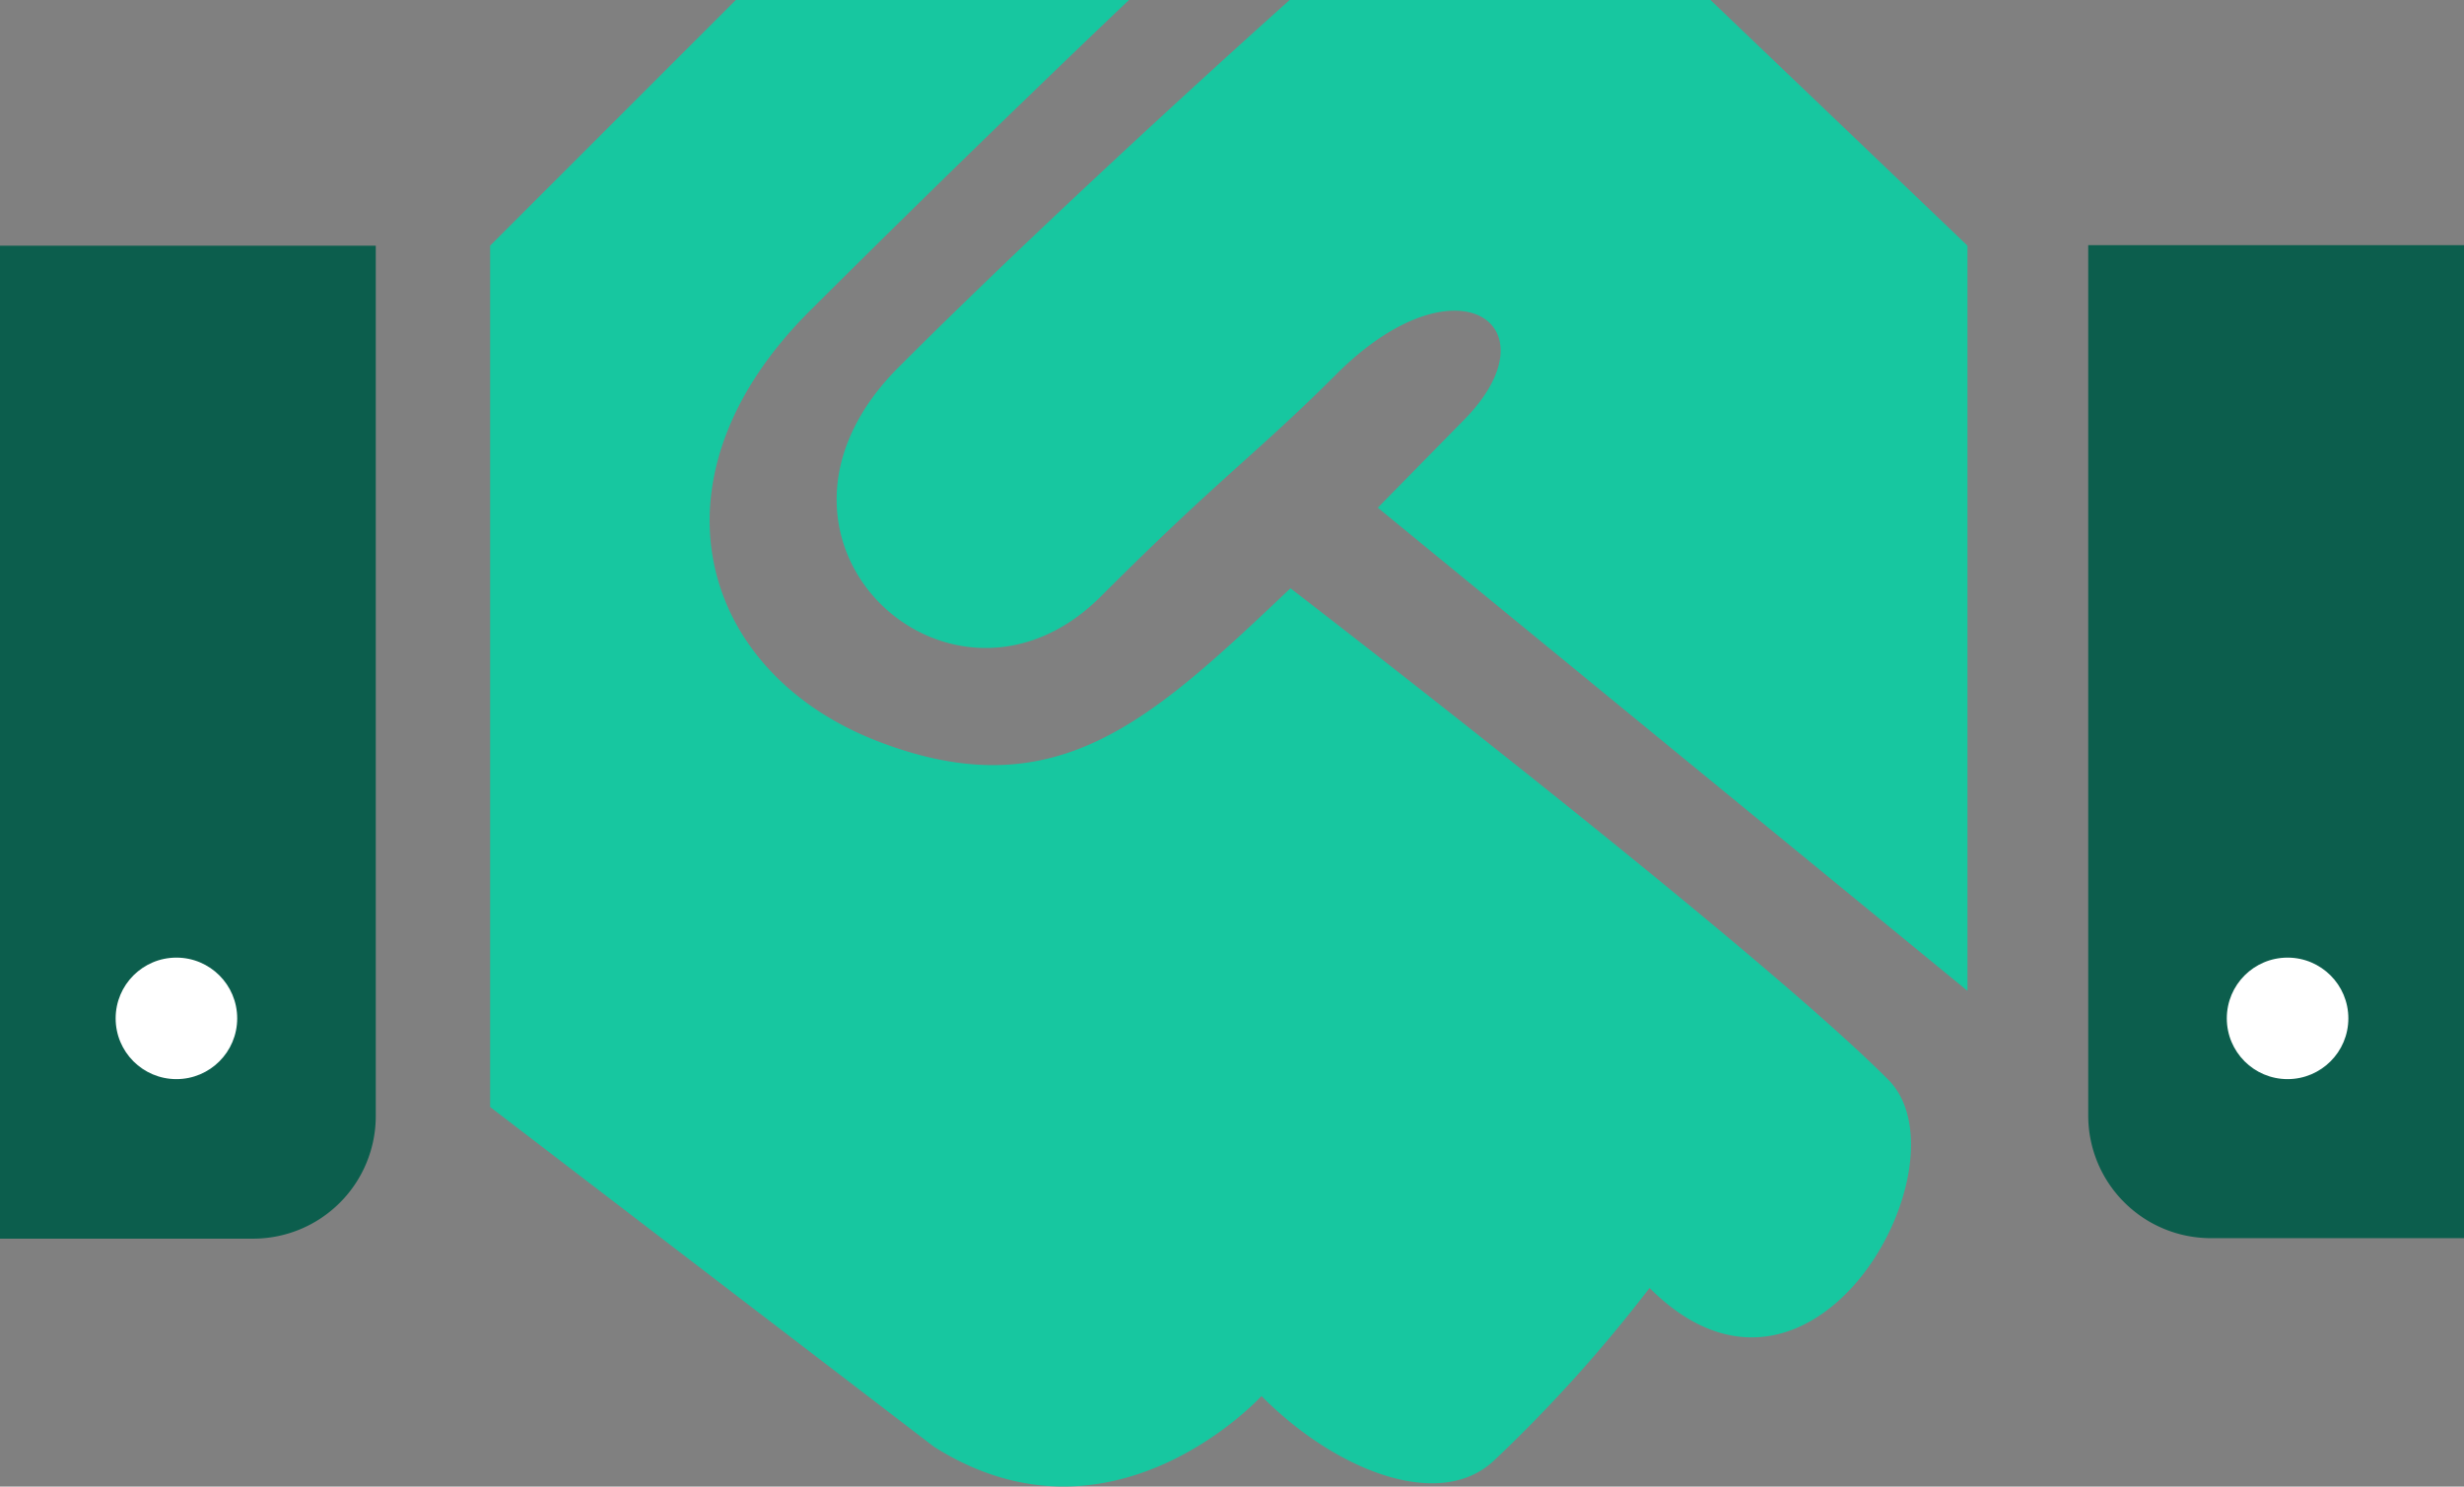 <svg xmlns="http://www.w3.org/2000/svg" viewBox="0 0 150.42 90.77"><rect x="0" y="0" width="150.42" height="90.77" fill="#808080" stroke="none"/><defs><style>.a{fill:#0c5e4d;}.b{fill:#fff;}.c{fill:#17c7a0;}</style></defs><title>icon04</title><path class="a" d="M0 15h22.94v53.14a7.49 7.49 0 0 1-7.49 7.49h-15.45v-60.63z"/><circle class="b" cx="10.77" cy="62.18" r="3.71"/><path class="a" d="M127.48 15h15.45a7.49 7.49 0 0 1 7.49 7.49v53.14h-22.94v-60.63z" transform="translate(277.9 90.6) rotate(-180)"/><circle class="b" cx="139.65" cy="62.18" r="3.71"/><path class="c" d="M29.92 67.59v-52.59l15-15h24s-9.24 8.76-19.5 19-6.7 22.08 4.19 26.27 16.64-1.27 25.17-9.35c0 0 28.14 21.63 36.49 30 5.06 5.06-4.56 22.73-14.57 12.72a89 89 0 0 1-9.56 10.6c-3.31 3-9.57.59-14.13-4 0 0-9.12 10-20 3.09l-27.09-20.74zM104.42 0h-25.69s-13.34 11.89-23.86 22.41 3.21 23.15 12.34 14c7.31-7.31 9.48-8.67 14.42-13.61 7.37-7.33 13.47-2.89 7.68 2.9l-5.2 5.3 36 29.5v-45.5z"/></svg>